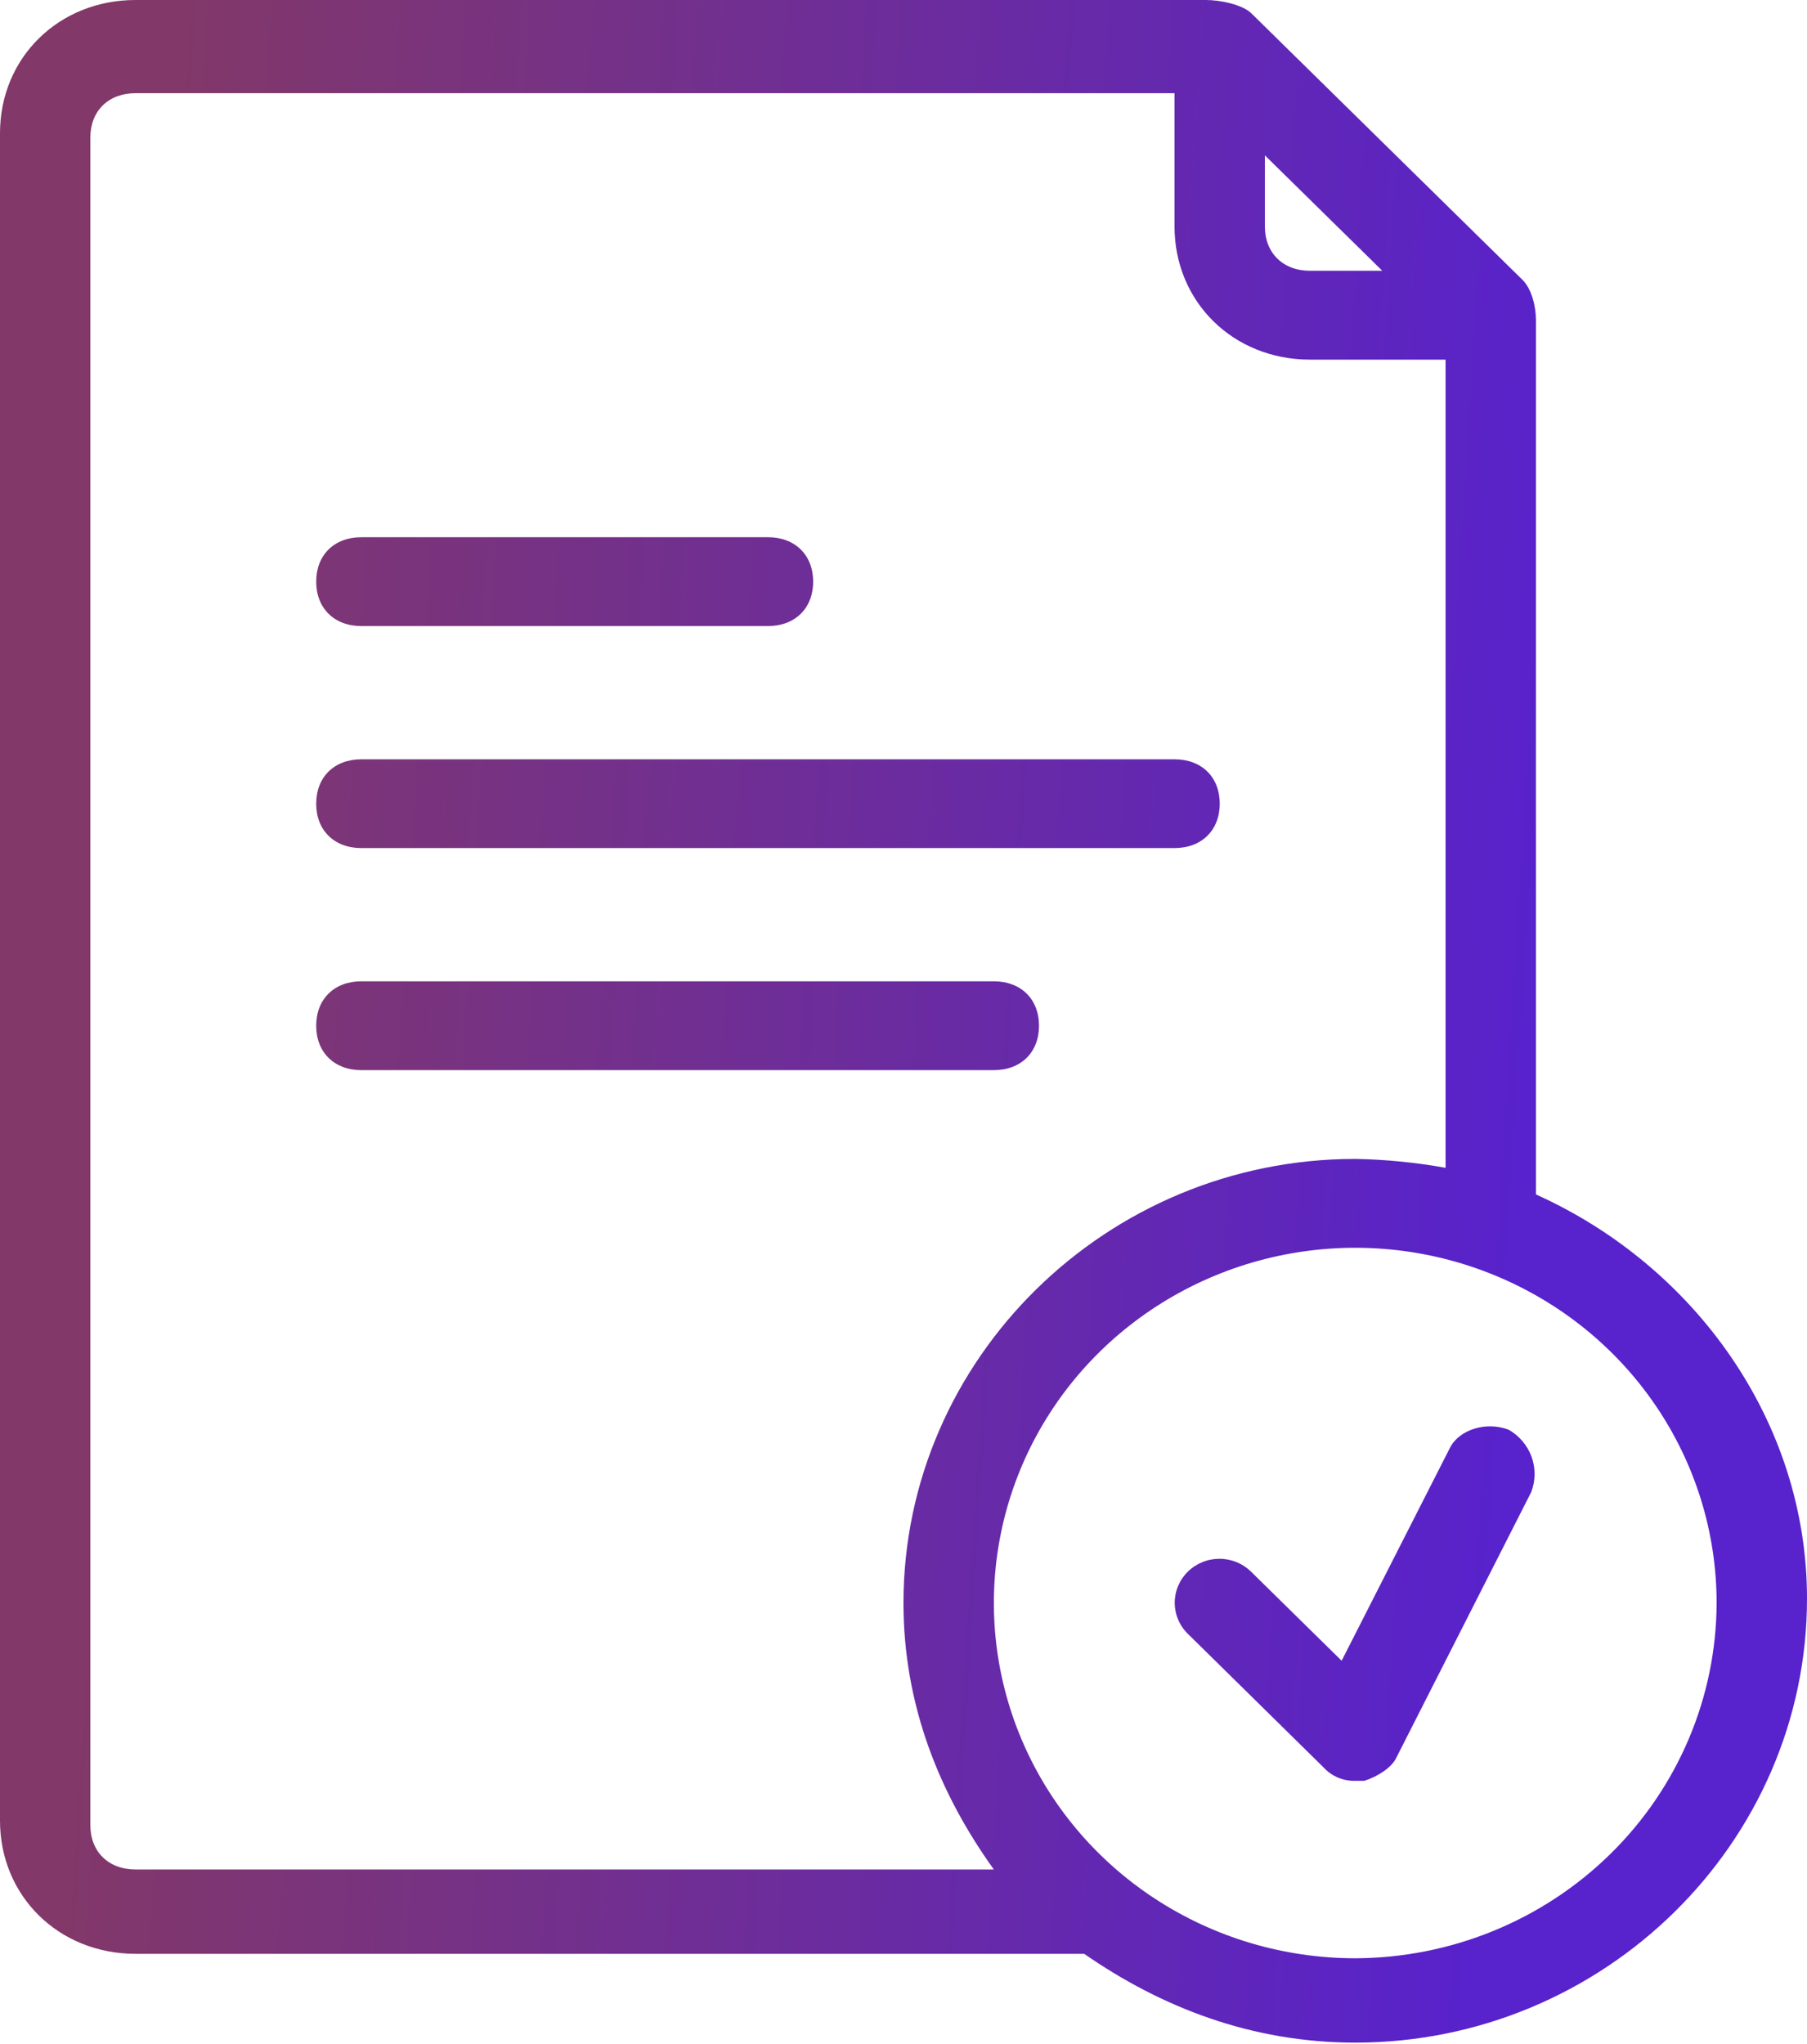<svg width="61" height="69" viewBox="0 0 61 69" fill="none" xmlns="http://www.w3.org/2000/svg">
<path d="M51.849 40.323V10.792C51.849 10.343 51.702 9.743 51.392 9.444L42.242 0.449C41.937 0.15 41.175 0 40.716 0H4.575C1.982 0 0 1.949 0 4.497V61.462C0 64.01 1.982 65.959 4.575 65.959H36.6C39.192 67.758 42.242 68.957 45.75 68.957C54.137 68.957 61 62.211 61 53.965C60.998 47.969 57.186 42.722 51.849 40.323ZM42.699 5.244L46.663 9.141H44.224C43.309 9.141 42.699 8.541 42.699 7.642V5.244ZM4.575 63.111C3.66 63.111 3.049 62.511 3.049 61.611V4.646C3.049 3.746 3.66 3.146 4.575 3.146H39.649V7.643C39.649 10.192 41.631 12.141 44.224 12.141H48.799V39.424C47.793 39.243 46.773 39.142 45.75 39.124C37.362 39.124 30.499 45.871 30.499 54.116C30.499 57.57 31.719 60.562 33.549 63.111H4.575ZM45.75 66.109C43.337 66.109 40.978 65.405 38.972 64.087C36.966 62.77 35.402 60.897 34.479 58.705C33.556 56.514 33.314 54.103 33.785 51.776C34.255 49.45 35.417 47.313 37.123 45.636C38.83 43.959 41.003 42.817 43.37 42.354C45.736 41.891 48.189 42.129 50.418 43.037C52.647 43.944 54.553 45.481 55.893 47.453C57.234 49.426 57.949 51.744 57.949 54.116C57.939 57.294 56.651 60.339 54.365 62.586C52.08 64.832 48.982 66.099 45.75 66.109Z" fill="url(#paint0_linear_5656_10803)"/>
<path d="M12.199 21.135H25.924C26.839 21.135 27.45 20.535 27.45 19.636C27.45 18.736 26.839 18.136 25.924 18.136H12.199C11.284 18.136 10.674 18.736 10.674 19.636C10.674 20.535 11.284 21.135 12.199 21.135Z" fill="url(#paint1_linear_5656_10803)"/>
<path d="M12.199 28.63H39.649C40.564 28.63 41.175 28.03 41.175 27.131C41.175 26.231 40.564 25.633 39.649 25.633H12.199C11.284 25.633 10.674 26.233 10.674 27.132C10.674 28.032 11.284 28.63 12.199 28.63Z" fill="url(#paint2_linear_5656_10803)"/>
<path d="M35.074 34.627C35.074 33.728 34.464 33.128 33.549 33.128H12.199C11.284 33.128 10.674 33.728 10.674 34.627C10.674 35.527 11.284 36.127 12.199 36.127H33.549C34.464 36.127 35.074 35.527 35.074 34.627Z" fill="url(#paint3_linear_5656_10803)"/>
<path d="M50.934 48.269C50.171 47.969 49.256 48.269 48.951 48.869L45.291 56.065L42.242 53.067C42.102 52.927 41.936 52.816 41.752 52.74C41.569 52.664 41.371 52.624 41.172 52.623C40.973 52.623 40.775 52.66 40.591 52.735C40.407 52.81 40.239 52.919 40.098 53.058C39.957 53.196 39.846 53.361 39.77 53.542C39.694 53.723 39.655 53.917 39.656 54.113C39.657 54.309 39.697 54.503 39.775 54.684C39.852 54.864 39.965 55.028 40.108 55.165L44.682 59.668C44.816 59.815 44.981 59.931 45.166 60.009C45.35 60.087 45.549 60.124 45.75 60.119H46.054C46.512 59.975 46.969 59.67 47.121 59.369L51.691 50.369C51.837 49.987 51.841 49.567 51.703 49.183C51.564 48.798 51.292 48.475 50.934 48.269Z" fill="url(#paint4_linear_5656_10803)"/>
<defs>
<linearGradient id="paint0_linear_5656_10803" x1="49.406" y1="68.957" x2="1.759" y2="65.959" gradientUnits="userSpaceOnUse">
<stop stop-color="#5822CC"/>
<stop offset="1" stop-color="#823868"/>
</linearGradient>
<linearGradient id="paint1_linear_5656_10803" x1="49.406" y1="68.957" x2="1.759" y2="65.959" gradientUnits="userSpaceOnUse">
<stop stop-color="#5822CC"/>
<stop offset="1" stop-color="#823868"/>
</linearGradient>
<linearGradient id="paint2_linear_5656_10803" x1="49.406" y1="68.957" x2="1.759" y2="65.959" gradientUnits="userSpaceOnUse">
<stop stop-color="#5822CC"/>
<stop offset="1" stop-color="#823868"/>
</linearGradient>
<linearGradient id="paint3_linear_5656_10803" x1="49.406" y1="68.957" x2="1.759" y2="65.959" gradientUnits="userSpaceOnUse">
<stop stop-color="#5822CC"/>
<stop offset="1" stop-color="#823868"/>
</linearGradient>
<linearGradient id="paint4_linear_5656_10803" x1="49.406" y1="68.957" x2="1.759" y2="65.959" gradientUnits="userSpaceOnUse">
<stop stop-color="#5822CC"/>
<stop offset="1" stop-color="#823868"/>
</linearGradient>
</defs>
</svg>

